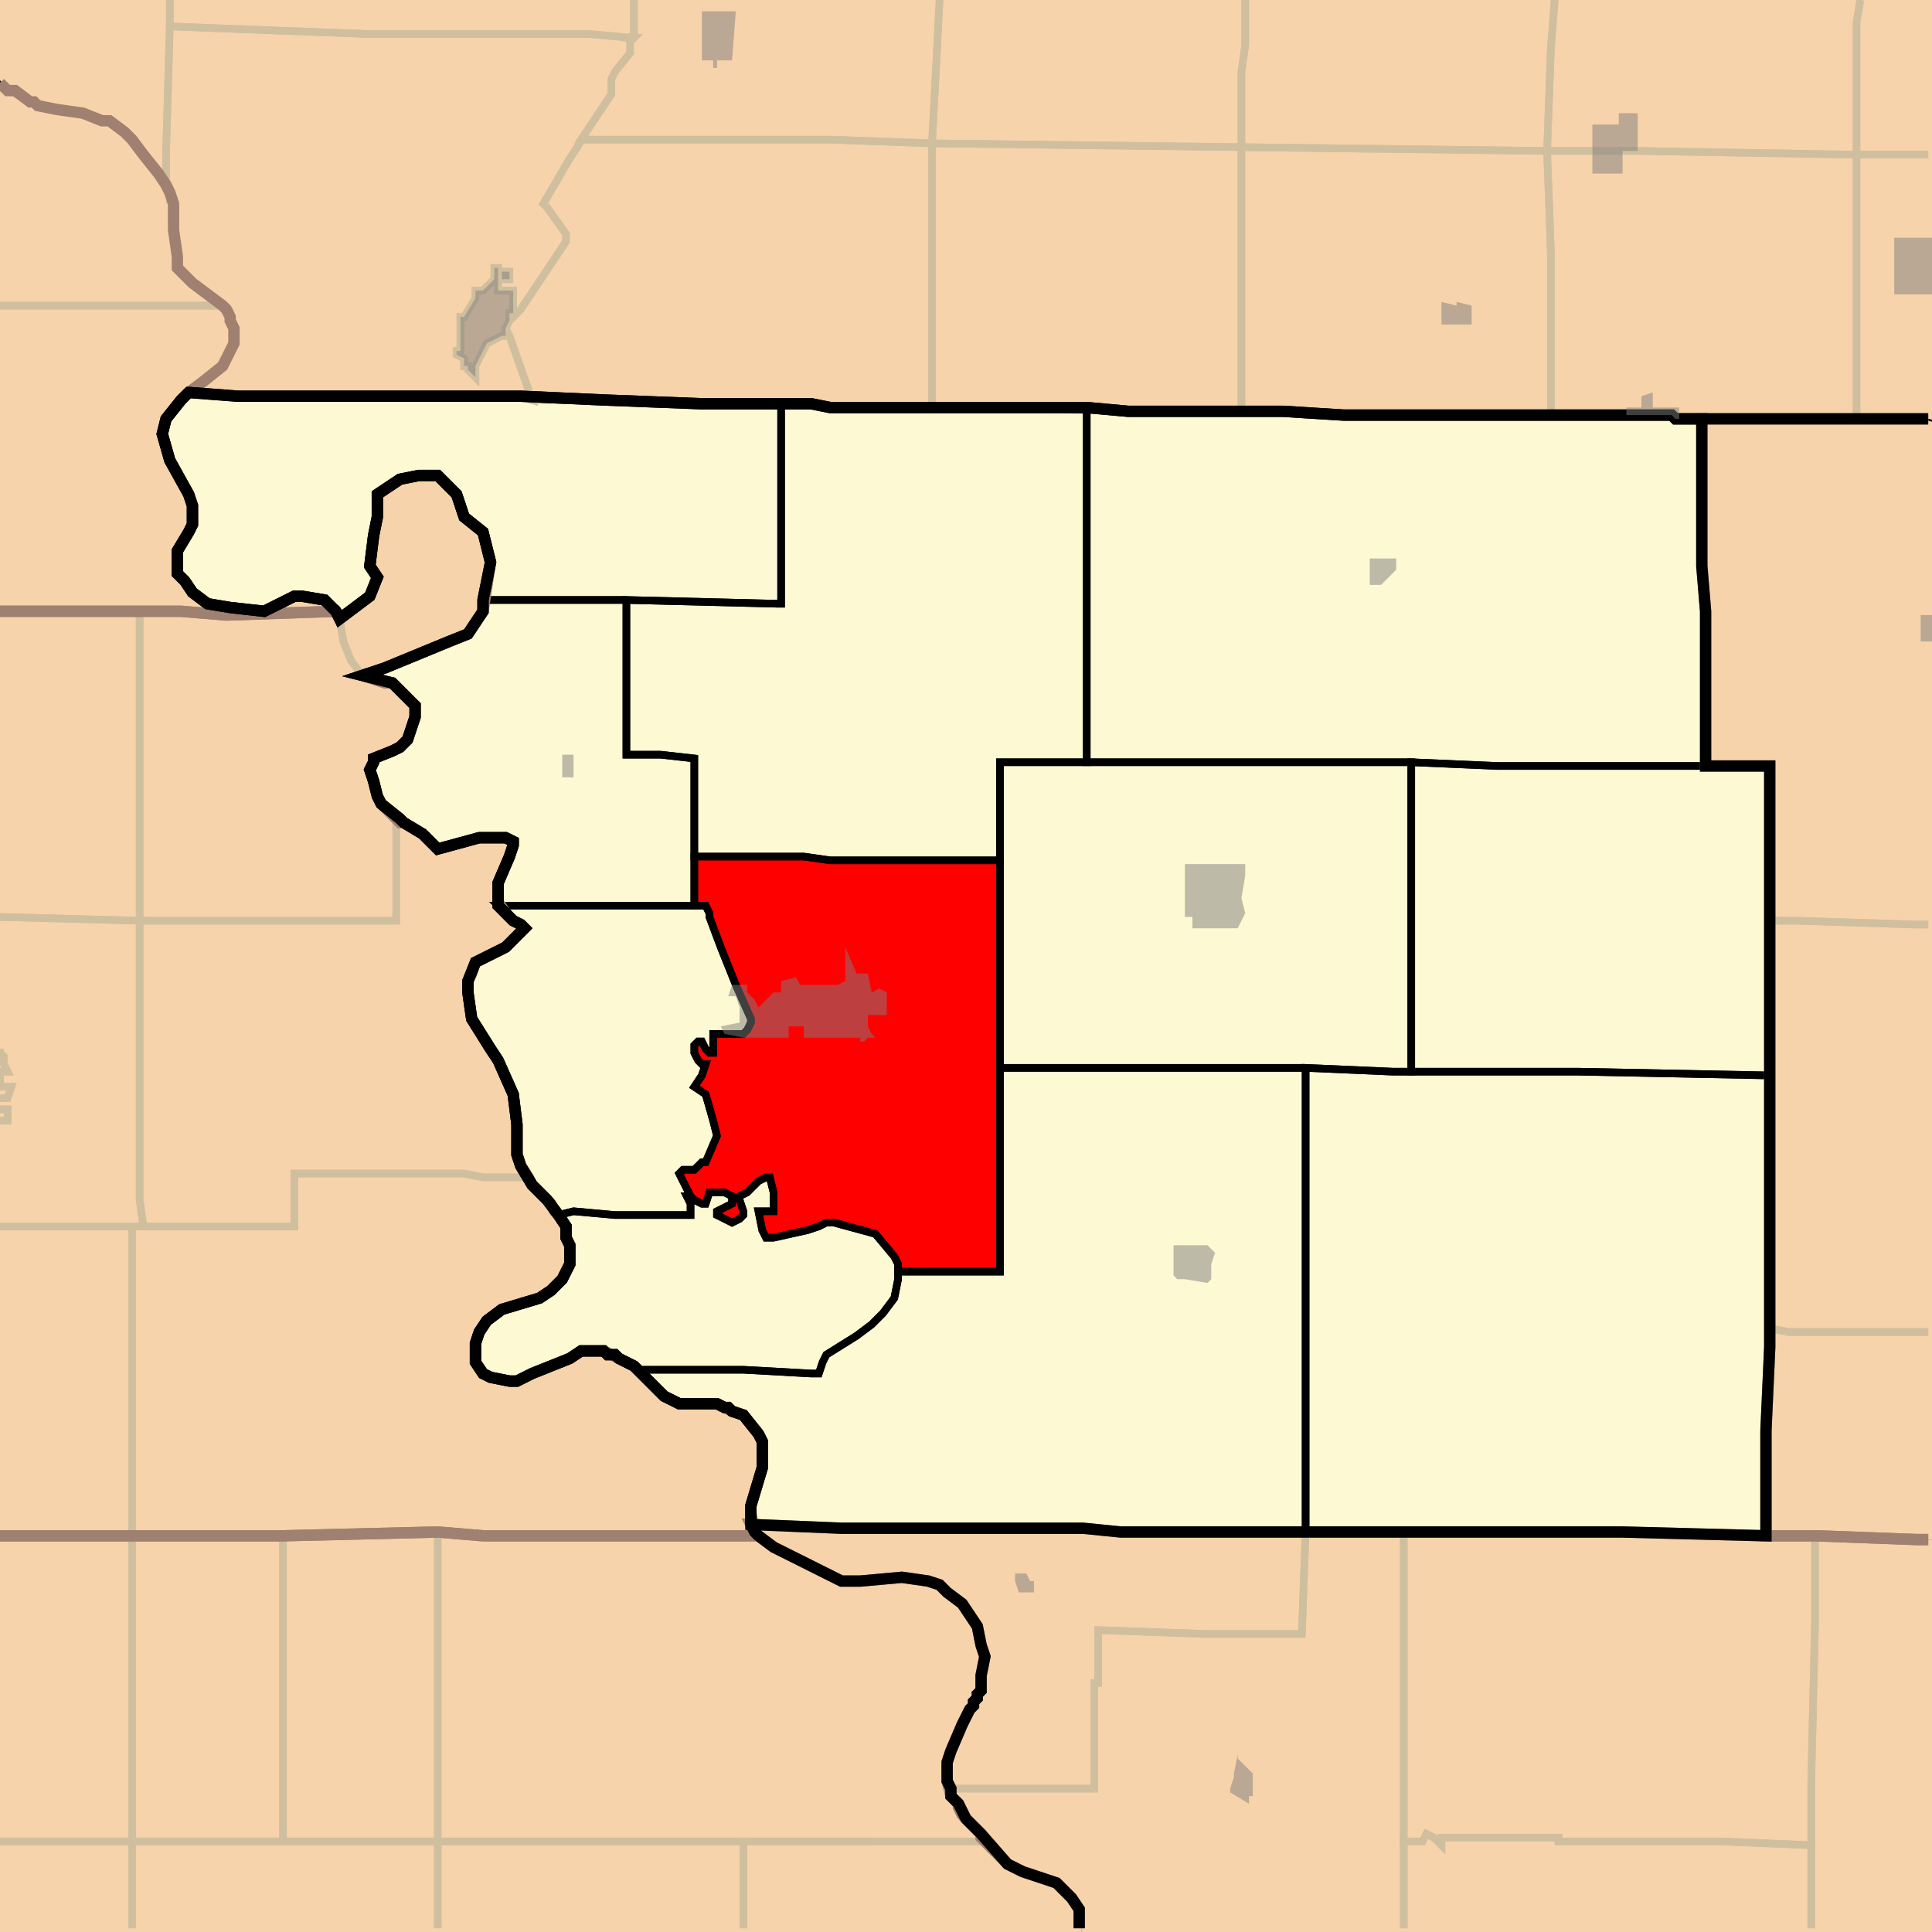 <?xml version="1.0" encoding="UTF-8"?>
<svg version="1.1" width="512" height="512" xmlns="http://www.w3.org/2000/svg" xmlns:xlink="http://www.w3.org/1999/xlink">

<rect width="100%" height="100%" fill="#333333" stroke="none"/>

<!-- START LAYER target_county -->

<!-- START LAYER IL -->

<!-- START LAYER IA -->
<path fill="#f6d3aa" stroke="#000000" stroke-width="1" d="M 513 -2 L 513 112 L 509 111 L 444 111 L 443 110 L 356 110 L 340 109 L 299 109 L 261 108 L 220 108 L 215 107 L 186 107 L 160 106 L 141 106 L 138 105 L 63 105 L 50 104 L 54 101 L 59 97 L 62 91 L 62 87 L 61 84 L 60 82 L 55 78 L 51 75 L 47 71 L 47 68 L 46 58 L 46 53 L 45 53 L 45 51 L 44 49 L 42 46 L 38 41 L 37 40 L 36 38 L 33 35 L 29 32 L 22 30 L 15 29 L 9 27 L 2 24 L -2 20 L -2 -2 L 513 -2 z"/>

<!-- START LAYER KS -->

<!-- START LAYER KY -->

<!-- START LAYER OK -->

<!-- START LAYER KS-counties -->

<!-- START LAYER MO-counties -->
<path fill="#f6d3aa" d="M 50 104 L 63 105 L 138 105 L 160 106 L 186 107 L 215 107 L 220 108 L 288 108 L 299 109 L 340 109 L 356 110 L 443 110 L 444 111 L 451 111 L 451 150 L 452 162 L 452 203 L 469 203 L 469 357 L 468 379 L 468 407 L 430 406 L 297 406 L 287 405 L 223 405 L 199 404 L 199 399 L 202 389 L 202 382 L 201 380 L 197 375 L 194 374 L 193 373 L 192 373 L 190 372 L 180 372 L 176 370 L 168 362 L 164 360 L 163 359 L 161 359 L 160 358 L 154 358 L 151 360 L 141 364 L 137 366 L 135 366 L 130 365 L 128 364 L 126 361 L 126 356 L 127 353 L 129 350 L 133 347 L 143 344 L 146 342 L 149 339 L 151 335 L 151 330 L 150 328 L 150 325 L 148 322 L 145 318 L 141 314 L 138 309 L 137 306 L 137 298 L 136 290 L 132 281 L 130 278 L 125 270 L 124 263 L 124 260 L 126 255 L 134 251 L 139 246 L 138 245 L 136 244 L 132 240 L 132 234 L 135 227 L 136 224 L 136 223 L 134 222 L 127 222 L 116 225 L 112 221 L 107 218 L 106 217 L 101 213 L 100 211 L 99 207 L 98 204 L 99 202 L 99 201 L 104 199 L 106 198 L 108 196 L 110 190 L 110 187 L 104 181 L 96 179 L 102 177 L 119 170 L 124 168 L 128 162 L 128 159 L 130 149 L 128 141 L 123 137 L 121 131 L 116 126 L 111 126 L 106 127 L 100 131 L 100 137 L 99 142 L 98 150 L 100 153 L 98 158 L 90 164 L 89 162 L 86 159 L 80 158 L 78 158 L 70 162 L 61 161 L 55 160 L 51 157 L 49 154 L 47 152 L 47 146 L 50 141 L 51 139 L 51 134 L 50 131 L 45 122 L 43 115 L 44 111 L 48 106 L 50 104 z"/>
<path fill="#f6d3aa" d="M 513 513 L 513 408 L 508 408 L 481 407 L 468 407 L 468 379 L 469 357 L 469 203 L 452 203 L 452 162 L 451 150 L 451 111 L 509 111 L 513 112 L 513 513 z"/>
<path fill="#f6d3aa" d="M 244 405 L 287 405 L 297 406 L 430 406 L 468 407 L 481 407 L 508 408 L 513 408 L 513 513 L 287 513 L 286 509 L 286 506 L 284 503 L 280 499 L 271 496 L 267 494 L 260 486 L 256 482 L 254 478 L 252 476 L 252 474 L 251 472 L 251 467 L 252 464 L 255 457 L 257 453 L 258 452 L 258 451 L 259 450 L 259 449 L 260 448 L 260 444 L 261 439 L 260 436 L 259 431 L 255 425 L 251 422 L 249 420 L 246 419 L 239 418 L 228 419 L 223 419 L 205 410 L 201 407 L 200 406 L 199 404 L 223 405 L 244 405 z"/>

<!-- START LAYER NE-counties -->
<path fill="#f6d3aa" d="M -2 -2 L -2 20 L 2 24 L 4 24 L 8 27 L 9 27 L 10 28 L 15 29 L 22 30 L 27 32 L 29 32 L 33 35 L 35 37 L 38 41 L 42 46 L 44 49 L 45 51 L 46 54 L 46 61 L 47 68 L 47 71 L 51 75 L 59 81 L 60 82 L 61 84 L 61 85 L 62 87 L 62 91 L 59 97 L 54 101 L 50 104 L 48 106 L 44 111 L 43 115 L 45 122 L 50 131 L 51 134 L 51 139 L 50 141 L 47 146 L 47 152 L 49 154 L 51 157 L 55 160 L 61 161 L 70 162 L 78 158 L 80 158 L 86 159 L 89 162 L 60 163 L 48 162 L -2 162 L -2 -2 z"/>
<path fill="#f6d3aa" d="M -2 162 L 48 162 L 60 163 L 89 162 L 90 164 L 98 158 L 100 153 L 98 150 L 99 142 L 100 137 L 100 131 L 106 127 L 111 126 L 116 126 L 121 131 L 123 137 L 128 141 L 130 149 L 128 162 L 124 168 L 119 170 L 102 177 L 96 179 L 102 181 L 104 181 L 110 187 L 110 190 L 108 196 L 106 198 L 104 199 L 99 201 L 99 202 L 98 204 L 99 207 L 100 211 L 101 213 L 106 218 L 107 218 L 112 221 L 116 225 L 127 222 L 134 222 L 136 223 L 136 224 L 135 227 L 132 234 L 132 239 L 134 242 L 136 244 L 138 245 L 139 246 L 134 251 L 126 255 L 125 258 L 124 260 L 124 263 L 125 270 L 132 281 L 136 290 L 137 298 L 137 306 L 138 309 L 140 312 L 141 314 L 146 319 L 147 321 L 148 322 L 150 325 L 150 328 L 151 330 L 151 335 L 149 339 L 146 342 L 143 344 L 133 347 L 129 350 L 127 353 L 126 356 L 126 361 L 128 364 L 130 365 L 135 366 L 137 366 L 141 364 L 151 360 L 154 358 L 160 358 L 168 362 L 176 370 L 180 372 L 190 372 L 194 374 L 197 375 L 201 380 L 202 382 L 202 389 L 199 399 L 199 401 L 200 406 L 201 407 L 128 407 L 116 406 L 75 407 L -2 407 L -2 162 z"/>
<path fill="#f6d3aa" d="M 142 407 L 201 407 L 205 410 L 223 419 L 228 419 L 239 418 L 246 419 L 249 420 L 251 422 L 255 425 L 259 431 L 260 436 L 261 439 L 260 444 L 260 448 L 259 449 L 259 450 L 258 451 L 258 452 L 257 453 L 255 457 L 252 464 L 251 467 L 251 472 L 252 476 L 254 478 L 254 479 L 255 481 L 260 486 L 260 487 L 267 494 L 271 496 L 280 499 L 284 503 L 286 506 L 286 509 L 287 513 L -2 513 L -2 407 L 75 407 L 116 406 L 128 407 L 142 407 z"/>

<!-- START LAYER OK-counties -->

<!-- START LAYER target_county_townships -->
<path fill="#fdf9d2" d="M 50 104 L 63 105 L 138 105 L 160 106 L 186 107 L 207 107 L 207 160 L 206 160 L 166 159 L 128 159 L 130 149 L 128 141 L 123 137 L 121 131 L 116 126 L 111 126 L 106 127 L 100 131 L 100 137 L 99 142 L 98 150 L 100 153 L 98 158 L 90 164 L 89 162 L 86 159 L 80 158 L 78 158 L 70 162 L 61 161 L 55 160 L 51 157 L 49 154 L 47 152 L 47 146 L 50 141 L 51 139 L 51 134 L 50 131 L 45 122 L 43 115 L 44 111 L 48 106 L 50 104 z"/>
<path fill="#fdf9d2" d="M 207 107 L 215 107 L 220 108 L 288 108 L 288 202 L 265 202 L 265 228 L 220 228 L 213 227 L 184 227 L 184 201 L 175 200 L 166 200 L 166 159 L 206 160 L 207 160 L 207 107 z"/>
<path fill="#fdf9d2" d="M 288 108 L 299 109 L 340 109 L 356 110 L 443 110 L 444 111 L 451 111 L 451 150 L 452 162 L 452 203 L 397 203 L 374 202 L 288 202 L 288 108 z"/>
<path fill="#fdf9d2" d="M 166 159 L 166 200 L 175 200 L 184 201 L 184 240 L 132 240 L 132 234 L 135 227 L 136 224 L 136 223 L 134 222 L 127 222 L 116 225 L 112 221 L 107 218 L 106 217 L 101 213 L 100 211 L 99 207 L 98 204 L 99 202 L 99 201 L 104 199 L 106 198 L 108 196 L 110 190 L 110 187 L 104 181 L 96 179 L 102 177 L 119 170 L 124 168 L 128 162 L 128 159 L 166 159 z"/>
<path fill="#fdf9d2" d="M 288 202 L 374 202 L 374 284 L 369 284 L 346 283 L 265 283 L 265 202 L 288 202 z"/>
<path fill="#fdf9d2" d="M 452 203 L 469 203 L 469 285 L 418 284 L 374 284 L 374 202 L 397 203 L 452 203 z"/>
<path fill="#fdf9d2" d="M 265 228 L 265 337 L 238 337 L 238 335 L 237 333 L 232 327 L 221 324 L 219 324 L 217 325 L 214 326 L 205 328 L 203 328 L 202 326 L 201 321 L 205 321 L 205 316 L 204 312 L 203 312 L 201 313 L 198 316 L 196 317 L 196 318 L 197 321 L 197 322 L 196 323 L 194 324 L 190 322 L 190 321 L 194 319 L 194 317 L 192 316 L 188 316 L 187 319 L 186 319 L 184 318 L 183 317 L 180 311 L 181 310 L 184 310 L 186 308 L 187 308 L 190 301 L 189 297 L 187 290 L 184 288 L 186 285 L 187 282 L 186 282 L 185 281 L 184 279 L 184 277 L 185 276 L 186 276 L 187 278 L 188 279 L 189 279 L 189 274 L 197 274 L 198 273 L 199 271 L 199 270 L 195 261 L 191 251 L 188 243 L 188 242 L 187 240 L 184 240 L 184 227 L 213 227 L 220 228 L 265 228 z"/>
<path fill="#fdf9d2" d="M 184 240 L 187 240 L 188 242 L 188 243 L 191 251 L 195 261 L 199 270 L 199 271 L 198 273 L 197 274 L 189 274 L 189 279 L 188 279 L 187 278 L 186 276 L 185 276 L 184 277 L 184 279 L 185 281 L 186 282 L 187 282 L 186 285 L 184 288 L 187 290 L 189 297 L 190 301 L 187 308 L 186 308 L 184 310 L 181 310 L 180 311 L 183 317 L 182 317 L 183 319 L 183 322 L 163 322 L 152 321 L 148 322 L 145 318 L 141 314 L 138 309 L 137 306 L 137 298 L 136 290 L 132 281 L 130 278 L 125 270 L 124 263 L 124 260 L 126 255 L 134 251 L 139 246 L 138 245 L 136 244 L 132 240 L 184 240 z"/>
<path fill="#fdf9d2" d="M 292 283 L 346 283 L 346 406 L 297 406 L 287 405 L 223 405 L 199 404 L 199 399 L 202 389 L 202 382 L 201 380 L 197 375 L 194 374 L 193 373 L 192 373 L 190 372 L 180 372 L 176 370 L 169 363 L 197 363 L 215 364 L 217 364 L 218 361 L 219 359 L 227 354 L 231 351 L 234 348 L 237 344 L 238 339 L 238 337 L 265 337 L 265 283 L 292 283 z"/>
<path fill="#fdf9d2" d="M 374 284 L 418 284 L 469 285 L 469 357 L 468 379 L 468 407 L 430 406 L 346 406 L 346 283 L 369 284 L 374 284 z"/>
<path fill="#fdf9d2" d="M 183 317 L 184 318 L 186 319 L 187 319 L 188 316 L 192 316 L 194 317 L 194 319 L 190 321 L 190 322 L 194 324 L 196 323 L 197 322 L 197 321 L 196 318 L 196 317 L 198 316 L 201 313 L 203 312 L 204 312 L 205 316 L 205 321 L 201 321 L 202 326 L 203 328 L 205 328 L 214 326 L 217 325 L 219 324 L 221 324 L 232 327 L 237 333 L 238 335 L 238 339 L 237 344 L 234 348 L 231 351 L 227 354 L 219 359 L 218 361 L 217 364 L 215 364 L 197 363 L 169 363 L 168 362 L 164 360 L 163 359 L 161 359 L 160 358 L 154 358 L 151 360 L 141 364 L 137 366 L 135 366 L 130 365 L 128 364 L 126 361 L 126 356 L 127 353 L 129 350 L 133 347 L 143 344 L 146 342 L 149 339 L 151 335 L 151 330 L 150 328 L 150 325 L 148 322 L 152 321 L 163 322 L 183 322 L 183 319 L 182 317 L 183 317 z"/>

<!-- START LAYER target_township -->
<path fill="#ff0000" d="M 265 228 L 265 337 L 238 337 L 238 335 L 237 333 L 232 327 L 221 324 L 219 324 L 217 325 L 214 326 L 205 328 L 203 328 L 202 326 L 201 321 L 205 321 L 205 316 L 204 312 L 203 312 L 201 313 L 198 316 L 196 317 L 196 318 L 197 321 L 197 322 L 196 323 L 194 324 L 190 322 L 190 321 L 194 319 L 194 317 L 192 316 L 188 316 L 187 319 L 186 319 L 184 318 L 183 317 L 180 311 L 181 310 L 184 310 L 186 308 L 187 308 L 190 301 L 189 297 L 187 290 L 184 288 L 186 285 L 187 282 L 186 282 L 185 281 L 184 279 L 184 277 L 185 276 L 186 276 L 187 278 L 188 279 L 189 279 L 189 274 L 197 274 L 198 273 L 199 271 L 199 270 L 195 261 L 191 251 L 188 243 L 188 242 L 187 240 L 184 240 L 184 227 L 213 227 L 220 228 L 265 228 z"/>

<!-- START LAYER IL-township_borders -->

<!-- START LAYER IA-township_borders -->
<polyline fill="none" stroke="#d0bf9f" stroke-width="2" points="45,0 45,7 44,41 44,49 42,46 38,41 37,40 36,38 33,35 29,32 22,30 15,29 9,27 2,24 0,22"/>
<polyline fill="none" stroke="#d0bf9f" stroke-width="2" points="168,0 168,9 167,10 156,9 97,9 45,7 45,0"/>
<polyline fill="none" stroke="#d0bf9f" stroke-width="2" points="330,0 330,12 329,19 329,39 247,38 249,0"/>
<polyline fill="none" stroke="#d0bf9f" stroke-width="2" points="249,0 247,38 220,37 154,37 162,25 162,21 163,19 167,14 167,11 168,10 167,10 168,9 168,0"/>
<polyline fill="none" stroke="#d0bf9f" stroke-width="2" points="412,0 411,13 410,40 329,39 329,19 330,12 330,0"/>
<polyline fill="none" stroke="#d0bf9f" stroke-width="2" points="493,0 492,6 492,41 434,40 410,40 411,13 412,0"/>
<polyline fill="none" stroke="#d0bf9f" stroke-width="2" points="511,41 492,41 492,6 493,0"/>
<polyline fill="none" stroke="#d0bf9f" stroke-width="2" points="97,9 156,9 167,10 168,10 167,11 167,14 163,19 162,21 162,25 154,37 153,39 151,42 144,54 145,55 150,62 150,64 138,82 135,85 135,83 136,83 136,77 132,77 132,71 131,71 131,74 128,77 126,77 126,79 123,84 122,84 122,93 121,93 121,94 123,95 123,97 124,97 124,98 126,100 126,97 129,91 133,89 134,89 134,87 135,89 141,106 138,105 63,105 50,104 54,101 59,97 62,91 62,87 61,84 60,82 55,78 51,75 47,71 47,68 46,58 46,53 45,53 45,51 44,49 44,41 45,7 97,9"/>
<polyline fill="none" stroke="#d0bf9f" stroke-width="2" points="133,74 135,74 135,72 133,72 133,74"/>
<polyline fill="none" stroke="#d0bf9f" stroke-width="2" points="154,37 220,37 247,38 247,108 220,108 215,107 186,107 160,106 141,106 135,89 134,87 135,85 138,82 150,64 150,62 145,55 144,54 151,42 153,39 154,37"/>
<polyline fill="none" stroke="#d0bf9f" stroke-width="2" points="329,39 329,109 299,109 261,108 247,108 247,38 329,39"/>
<polyline fill="none" stroke="#d0bf9f" stroke-width="2" points="410,40 411,67 411,110 356,110 340,109 329,109 329,39 410,40"/>
<polyline fill="none" stroke="#d0bf9f" stroke-width="2" points="430,40 434,40 492,41 492,111 444,111 443,110 411,110 411,67 410,40 430,40"/>
<polyline fill="none" stroke="#d0bf9f" stroke-width="2" points="511,111 492,111 492,41 511,41"/>
<polyline fill="none" stroke="#d0bf9f" stroke-width="2" points="132,74 132,77 136,77 136,83 135,83 135,85 134,87 134,89 133,89 129,91 126,97 126,100 124,98 124,97 123,97 123,95 121,94 121,93 122,93 122,84 123,84 126,79 126,77 128,77 131,74 131,71 132,71 132,74"/>
<polyline fill="none" stroke="#d0bf9f" stroke-width="2" points="133,74 133,72 135,72 135,74 133,74"/>

<!-- START LAYER KS-township_borders -->

<!-- START LAYER MO-township_borders -->
<polyline fill="none" stroke="#d0bf9f" stroke-width="2" points="511,245 507,245 476,244 469,244 469,203 452,203 452,162 451,150 451,111 511,111"/>
<polyline fill="none" stroke="#d0bf9f" stroke-width="2" points="469,244 476,244 507,245 511,245"/>
<polyline fill="none" stroke="#d0bf9f" stroke-width="2" points="511,353 474,353 469,352 469,244"/>
<polyline fill="none" stroke="#d0bf9f" stroke-width="2" points="511,408 508,408 481,407 468,407 468,379 469,357 469,352 474,353 511,353"/>
<polyline fill="none" stroke="#d0bf9f" stroke-width="2" points="237,405 287,405 297,406 346,406 345,433 319,433 291,432 291,446 290,446 290,474 252,474 251,472 251,467 252,464 255,457 257,453 258,452 258,451 259,450 259,449 260,448 260,444 261,439 260,436 259,431 255,425 251,422 249,420 246,419 239,418 228,419 223,419 205,410 201,407 200,406 199,404 223,405 237,405"/>
<polyline fill="none" stroke="#d0bf9f" stroke-width="2" points="346,406 372,406 372,511"/>
<polyline fill="none" stroke="#d0bf9f" stroke-width="2" points="286,511 286,506 284,503 280,499 271,496 267,494 260,486 256,482 254,478 252,476 252,474 290,474 290,446 291,446 291,432 319,433 345,433 346,406"/>
<polyline fill="none" stroke="#d0bf9f" stroke-width="2" points="372,406 430,406 468,407 481,407 481,430 480,472 480,489 456,488 413,488 413,487 382,487 382,489 380,487 378,486 377,488 372,488 372,406"/>
<polyline fill="none" stroke="#d0bf9f" stroke-width="2" points="480,511 480,472 481,430 481,407 508,408 511,408"/>
<polyline fill="none" stroke="#d0bf9f" stroke-width="2" points="382,487 413,487 413,488 456,488 480,489 480,511"/>
<polyline fill="none" stroke="#d0bf9f" stroke-width="2" points="372,511 372,488 377,488 378,486 380,487 382,489 382,487"/>

<!-- START LAYER KS-township_borders -->

<!-- START LAYER NE-township_borders -->
<polyline fill="none" stroke="#d0bf9f" stroke-width="2" points="0,22 2,24 4,24 8,27 9,27 10,28 15,29 22,30 27,32 29,32 33,35 35,37 38,41 42,46 44,49 45,51 46,54 46,61 47,68 47,71 51,75 59,81 0,81"/>
<polyline fill="none" stroke="#d0bf9f" stroke-width="2" points="19,81 59,81 60,82 61,84 61,85 62,87 62,91 59,97 54,101 50,104 48,106 44,111 43,115 45,122 50,131 51,134 51,139 50,141 47,146 47,152 49,154 51,157 55,160 61,161 70,162 78,158 80,158 86,159 89,162 60,163 48,162 0,162"/>
<polyline fill="none" stroke="#d0bf9f" stroke-width="2" points="0,81 19,81"/>
<polyline fill="none" stroke="#d0bf9f" stroke-width="2" points="90,164 98,158 100,153 98,150 99,142 100,137 100,131 106,127 111,126 116,126 121,131 123,137 128,141 130,149 128,162 124,168 119,170 102,177 96,179 93,175 91,170 90,164"/>
<polyline fill="none" stroke="#d0bf9f" stroke-width="2" points="48,162 60,163 89,162 90,164 91,170 93,175 96,179 102,181 104,181 110,187 110,190 108,196 106,198 104,199 99,201 99,202 98,204 99,207 100,211 101,213 105,217 105,244 37,244 37,162 48,162"/>
<polyline fill="none" stroke="#d0bf9f" stroke-width="2" points="37,162 37,244 0,243"/>
<polyline fill="none" stroke="#d0bf9f" stroke-width="2" points="0,162 37,162"/>
<polyline fill="none" stroke="#d0bf9f" stroke-width="2" points="105,217 106,218 107,218 112,221 116,225 127,222 134,222 136,223 136,224 135,227 132,234 132,239 134,242 136,244 138,245 139,246 134,251 126,255 125,258 124,260 124,263 125,270 132,281 136,290 137,298 137,306 138,309 140,312 128,312 123,311 78,311 78,325 38,325 37,318 37,244 105,244 105,217"/>
<polyline fill="none" stroke="#d0bf9f" stroke-width="2" points="0,243 37,244 37,318 38,325 0,325"/>
<polyline fill="none" stroke="#d0bf9f" stroke-width="2" points="0,297 2,297 2,294 0,294"/>
<polyline fill="none" stroke="#d0bf9f" stroke-width="2" points="0,291 2,291 3,288 0,288 0,284 2,284 1,282 1,280 0,279 0,278"/>
<polyline fill="none" stroke="#d0bf9f" stroke-width="2" points="0,278 0,279 1,280 1,282 2,284 0,284 0,288 3,288 2,291 0,291"/>
<polyline fill="none" stroke="#d0bf9f" stroke-width="2" points="0,294 2,294 2,297 0,297"/>
<polyline fill="none" stroke="#d0bf9f" stroke-width="2" points="123,311 128,312 140,312 141,314 146,319 147,321 148,322 150,325 150,328 151,330 151,335 149,339 146,342 143,344 133,347 129,350 127,353 126,356 126,361 128,364 130,365 135,366 137,366 141,364 151,360 154,358 160,358 168,362 176,370 180,372 190,372 194,374 197,375 201,380 202,382 202,389 199,399 199,401 200,406 201,407 128,407 116,406 75,407 35,407 35,325 78,325 78,311 123,311"/>
<polyline fill="none" stroke="#d0bf9f" stroke-width="2" points="35,325 35,407 0,407"/>
<polyline fill="none" stroke="#d0bf9f" stroke-width="2" points="0,325 35,325"/>
<polyline fill="none" stroke="#d0bf9f" stroke-width="2" points="116,406 116,488 75,488 75,407 116,406"/>
<polyline fill="none" stroke="#d0bf9f" stroke-width="2" points="128,407 201,407 205,410 223,419 228,419 239,418 246,419 249,420 251,422 255,425 259,431 260,436 261,439 260,444 260,448 259,449 259,450 258,451 258,452 257,453 255,457 252,464 251,467 251,472 252,476 254,478 254,479 255,481 260,486 260,487 261,488 116,488 116,406 128,407"/>
<polyline fill="none" stroke="#d0bf9f" stroke-width="2" points="75,407 75,488 35,488 35,407 75,407"/>
<polyline fill="none" stroke="#d0bf9f" stroke-width="2" points="29,407 35,407 35,488 0,488"/>
<polyline fill="none" stroke="#d0bf9f" stroke-width="2" points="0,407 29,407"/>
<polyline fill="none" stroke="#d0bf9f" stroke-width="2" points="231,488 261,488 267,494 271,496 280,499 284,503 286,506 286,511"/>
<polyline fill="none" stroke="#d0bf9f" stroke-width="2" points="197,511 197,488 231,488"/>
<polyline fill="none" stroke="#d0bf9f" stroke-width="2" points="194,488 197,488 197,511"/>
<polyline fill="none" stroke="#d0bf9f" stroke-width="2" points="116,511 116,488 194,488"/>
<polyline fill="none" stroke="#d0bf9f" stroke-width="2" points="75,488 116,488 116,511"/>
<polyline fill="none" stroke="#d0bf9f" stroke-width="2" points="35,511 35,488 75,488"/>
<polyline fill="none" stroke="#d0bf9f" stroke-width="2" points="35,488 35,511"/>
<polyline fill="none" stroke="#d0bf9f" stroke-width="2" points="0,488 35,488"/>

<!-- START LAYER OK-township_borders -->

<!-- START LAYER target_county_township_borders -->
<polyline fill="none" stroke="#000000" stroke-width="2" points="50,104 63,105 138,105 160,106 186,107 207,107 207,160 206,160 166,159 128,159 130,149 128,141 123,137 121,131 116,126 111,126 106,127 100,131 100,137 99,142 98,150 100,153 98,158 90,164 89,162 86,159 80,158 78,158 70,162 61,161 55,160 51,157 49,154 47,152 47,146 50,141 51,139 51,134 50,131 45,122 43,115 44,111 48,106 50,104"/>
<polyline fill="none" stroke="#000000" stroke-width="2" points="207,107 215,107 220,108 288,108 288,202 265,202 265,228 220,228 213,227 184,227 184,201 175,200 166,200 166,159 206,160 207,160 207,107"/>
<polyline fill="none" stroke="#000000" stroke-width="2" points="288,108 299,109 340,109 356,110 443,110 444,111 451,111 451,150 452,162 452,203 397,203 374,202 288,202 288,108"/>
<polyline fill="none" stroke="#000000" stroke-width="2" points="166,159 166,200 175,200 184,201 184,240 132,240 132,234 135,227 136,224 136,223 134,222 127,222 116,225 112,221 107,218 106,217 101,213 100,211 99,207 98,204 99,202 99,201 104,199 106,198 108,196 110,190 110,187 104,181 96,179 102,177 119,170 124,168 128,162 128,159 166,159"/>
<polyline fill="none" stroke="#000000" stroke-width="2" points="288,202 374,202 374,284 369,284 346,283 265,283 265,202 288,202"/>
<polyline fill="none" stroke="#000000" stroke-width="2" points="452,203 469,203 469,285 418,284 374,284 374,202 397,203 452,203"/>
<polyline fill="none" stroke="#000000" stroke-width="2" points="265,228 265,337 238,337 238,335 237,333 232,327 221,324 219,324 217,325 214,326 205,328 203,328 202,326 201,321 205,321 205,316 204,312 203,312 201,313 198,316 196,317 196,318 197,321 197,322 196,323 194,324 190,322 190,321 194,319 194,317 192,316 188,316 187,319 186,319 184,318 183,317 180,311 181,310 184,310 186,308 187,308 190,301 189,297 187,290 184,288 186,285 187,282 186,282 185,281 184,279 184,277 185,276 186,276 187,278 188,279 189,279 189,274 197,274 198,273 199,271 199,270 195,261 191,251 188,243 188,242 187,240 184,240 184,227 213,227 220,228 265,228"/>
<polyline fill="none" stroke="#000000" stroke-width="2" points="184,240 187,240 188,242 188,243 191,251 195,261 199,270 199,271 198,273 197,274 189,274 189,279 188,279 187,278 186,276 185,276 184,277 184,279 185,281 186,282 187,282 186,285 184,288 187,290 189,297 190,301 187,308 186,308 184,310 181,310 180,311 183,317 182,317 183,319 183,322 163,322 152,321 148,322 145,318 141,314 138,309 137,306 137,298 136,290 132,281 130,278 125,270 124,263 124,260 126,255 134,251 139,246 138,245 136,244 132,240 184,240"/>
<polyline fill="none" stroke="#000000" stroke-width="2" points="292,283 346,283 346,406 297,406 287,405 223,405 199,404 199,399 202,389 202,382 201,380 197,375 194,374 193,373 192,373 190,372 180,372 176,370 169,363 197,363 215,364 217,364 218,361 219,359 227,354 231,351 234,348 237,344 238,339 238,337 265,337 265,283 292,283"/>
<polyline fill="none" stroke="#000000" stroke-width="2" points="374,284 418,284 469,285 469,357 468,379 468,407 430,406 346,406 346,283 369,284 374,284"/>
<polyline fill="none" stroke="#000000" stroke-width="2" points="183,317 184,318 186,319 187,319 188,316 192,316 194,317 194,319 190,321 190,322 194,324 196,323 197,322 197,321 196,318 196,317 198,316 201,313 203,312 204,312 205,316 205,321 201,321 202,326 203,328 205,328 214,326 217,325 219,324 221,324 232,327 237,333 238,335 238,339 237,344 234,348 231,351 227,354 219,359 218,361 217,364 215,364 197,363 169,363 168,362 164,360 163,359 161,359 160,358 154,358 151,360 141,364 137,366 135,366 130,365 128,364 126,361 126,356 127,353 129,350 133,347 143,344 146,342 149,339 151,335 151,330 150,328 150,325 148,322 152,321 163,322 183,322 183,319 182,317 183,317"/>

<!-- START LAYER KS-county_borders -->

<!-- START LAYER MO-county_borders -->
<polyline fill="none" stroke="#a08071" stroke-width="3" points="511,408 508,408 481,407 468,407 468,379 469,357 469,203 452,203 452,162 451,150 451,111 511,111"/>
<polyline fill="none" stroke="#a08071" stroke-width="3" points="237,405 287,405 297,406 430,406 468,407 481,407 508,408 511,408"/>
<polyline fill="none" stroke="#a08071" stroke-width="3" points="286,511 286,506 284,503 280,499 271,496 267,494 260,486 256,482 254,478 252,476 252,474 251,472 251,467 252,464 255,457 257,453 258,452 258,451 259,450 259,449 260,448 260,444 261,439 260,436 259,431 255,425 251,422 249,420 246,419 239,418 228,419 223,419 205,410 201,407 200,406 199,404 223,405 237,405"/>

<!-- START LAYER NE-county_borders -->
<polyline fill="none" stroke="#a08071" stroke-width="3" points="0,22 2,24 4,24 8,27 9,27 10,28 15,29 22,30 27,32 29,32 33,35 35,37 38,41 42,46 44,49 45,51 46,54 46,61 47,68 47,71 51,75 59,81 60,82 61,84 61,85 62,87 62,91 59,97 54,101 50,104 48,106 44,111 43,115 45,122 50,131 51,134 51,139 50,141 47,146 47,152 49,154 51,157 55,160 61,161 70,162 78,158 80,158 86,159 89,162 60,163 48,162 0,162"/>
<polyline fill="none" stroke="#a08071" stroke-width="3" points="0,162 48,162 60,163 89,162 90,164 98,158 100,153 98,150 99,142 100,137 100,131 106,127 111,126 116,126 121,131 123,137 128,141 130,149 128,162 124,168 119,170 102,177 96,179 102,181 104,181 110,187 110,190 108,196 106,198 104,199 99,201 99,202 98,204 99,207 100,211 101,213 106,218 107,218 112,221 116,225 127,222 134,222 136,223 136,224 135,227 132,234 132,239 134,242 136,244 138,245 139,246 134,251 126,255 125,258 124,260 124,263 125,270 132,281 136,290 137,298 137,306 138,309 140,312 141,314 146,319 147,321 148,322 150,325 150,328 151,330 151,335 149,339 146,342 143,344 133,347 129,350 127,353 126,356 126,361 128,364 130,365 135,366 137,366 141,364 151,360 154,358 160,358 168,362 176,370 180,372 190,372 194,374 197,375 201,380 202,382 202,389 199,399 199,401 200,406 201,407 128,407 116,406 75,407 0,407"/>
<polyline fill="none" stroke="#a08071" stroke-width="3" points="128,407 201,407 205,410 223,419 228,419 239,418 246,419 249,420 251,422 255,425 259,431 260,436 261,439 260,444 260,448 259,449 259,450 258,451 258,452 257,453 255,457 252,464 251,467 251,472 252,476 254,478 254,479 255,481 260,486 260,487 267,494 271,496 280,499 284,503 286,506 286,511"/>
<polyline fill="none" stroke="#a08071" stroke-width="3" points="0,407 75,407 116,406 128,407"/>

<!-- START LAYER OK-county_borders -->

<!-- START LAYER target_county_borders -->
<polyline fill="none" stroke="#000000" stroke-width="3" points="50,104 63,105 138,105 160,106 186,107 215,107 220,108 288,108 299,109 340,109 356,110 443,110 444,111 451,111 451,150 452,162 452,203 469,203 469,357 468,379 468,407 430,406 297,406 287,405 223,405 199,404 199,399 202,389 202,382 201,380 197,375 194,374 193,373 192,373 190,372 180,372 176,370 168,362 164,360 163,359 161,359 160,358 154,358 151,360 141,364 137,366 135,366 130,365 128,364 126,361 126,356 127,353 129,350 133,347 143,344 146,342 149,339 151,335 151,330 150,328 150,325 148,322 145,318 141,314 138,309 137,306 137,298 136,290 132,281 130,278 125,270 124,263 124,260 126,255 134,251 139,246 138,245 136,244 132,240 132,234 135,227 136,224 136,223 134,222 127,222 116,225 112,221 107,218 106,217 101,213 100,211 99,207 98,204 99,202 99,201 104,199 106,198 108,196 110,190 110,187 104,181 96,179 102,177 119,170 124,168 128,162 128,159 130,149 128,141 123,137 121,131 116,126 111,126 106,127 100,131 100,137 99,142 98,150 100,153 98,158 90,164 89,162 86,159 80,158 78,158 70,162 61,161 55,160 51,157 49,154 47,152 47,146 50,141 51,139 51,134 50,131 45,122 43,115 44,111 48,106 50,104"/>

<!-- START LAYER KS-border -->

<!-- START LAYER MO-border -->
<polyline fill="none" stroke="#000000" stroke-width="3" points="286,511 286,506 284,503 280,499 271,496 267,494 260,486 256,482 254,478 252,476 252,474 251,472 251,467 252,464 255,457 257,453 258,452 258,451 259,450 259,449 260,448 260,444 261,439 260,436 259,431 255,425 251,422 249,420 246,419 239,418 228,419 223,419 205,410 201,407 200,406 199,404 199,399 202,389 202,382 201,380 197,375 194,374 193,373 192,373 190,372 180,372 176,370 168,362 164,360 163,359 161,359 160,358 154,358 151,360 141,364 137,366 135,366 130,365 128,364 126,361 126,356 127,353 129,350 133,347 143,344 146,342 149,339 151,335 151,330 150,328 150,325 148,322 145,318 141,314 138,309 137,306 137,298 136,290 132,281 130,278 125,270 124,263 124,260 126,255 134,251 139,246 138,245 136,244 132,240 132,234 135,227 136,224 136,223 134,222 127,222 116,225 112,221 107,218 106,217 101,213 100,211 99,207 98,204 99,202 99,201 104,199 106,198 108,196 110,190 110,187 104,181 96,179 102,177 119,170 124,168 128,162 128,159 130,149 128,141 123,137 121,131 116,126 111,126 106,127 100,131 100,137 99,142 98,150 100,153 98,158 90,164 89,162 86,159 80,158 78,158 70,162 61,161 55,160 51,157 49,154 47,152 47,146 50,141 51,139 51,134 50,131 45,122 43,115 44,111 48,106 50,104 63,105 138,105 160,106 186,107 215,107 220,108 288,108 299,109 340,109 356,110 443,110 444,111 511,111"/>

<!-- START LAYER IL-places -->

<!-- START LAYER IA-places -->
<path fill="#7f7f7f" opacity="0.5" d="M 195 3 L 194 16 L 190 16 L 190 18 L 189 18 L 189 16 L 186 16 L 186 3 L 195 3 z"/>
<path fill="#7f7f7f" opacity="0.5" d="M 431 40 L 430 40 L 430 46 L 422 46 L 422 33 L 429 33 L 429 30 L 434 30 L 434 40 L 431 40 z"/>
<path fill="#7f7f7f" opacity="0.5" d="M 502 78 L 502 63 L 513 63 L 513 78 L 502 78 z"/>
<path fill="#7f7f7f" opacity="0.5" d="M 132 74 L 132 77 L 136 77 L 136 83 L 135 83 L 135 85 L 134 87 L 134 89 L 133 89 L 129 91 L 126 97 L 126 100 L 124 98 L 124 97 L 123 97 L 123 95 L 121 94 L 121 93 L 122 93 L 122 84 L 123 84 L 126 79 L 126 77 L 128 77 L 131 74 L 131 71 L 132 71 L 132 74 z"/>
<path fill="#7f7f7f" opacity="0.5" d="M 133 74 L 133 72 L 135 72 L 135 74 L 133 74 z"/>
<path fill="#7f7f7f" opacity="0.5" d="M 386 81 L 386 80 L 390 81 L 390 86 L 382 86 L 382 80 L 386 81 z"/>
<path fill="#7f7f7f" opacity="0.5" d="M 435 106 L 435 105 L 438 104 L 438 108 L 445 108 L 445 111 L 444 111 L 443 110 L 431 110 L 431 108 L 435 108 L 435 106 z"/>

<!-- START LAYER KS-places -->

<!-- START LAYER MO-places -->
<path fill="#7f7f7f" opacity="0.5" d="M 370 148 L 370 151 L 366 155 L 363 155 L 363 148 L 370 148 z"/>
<path fill="#7f7f7f" opacity="0.5" d="M 513 170 L 509 170 L 509 163 L 513 163 L 513 170 z"/>
<path fill="#7f7f7f" opacity="0.5" d="M 150 206 L 149 206 L 149 200 L 152 200 L 152 206 L 150 206 z"/>
<path fill="#7f7f7f" opacity="0.5" d="M 330 242 L 328 246 L 316 246 L 316 243 L 314 243 L 314 229 L 330 229 L 330 232 L 329 238 L 330 242 z"/>
<path fill="#7f7f7f" opacity="0.5" d="M 192 274 L 191 272 L 196 271 L 196 267 L 195 264 L 193 264 L 194 261 L 198 261 L 198 263 L 200 265 L 201 267 L 205 263 L 207 263 L 207 260 L 211 259 L 212 261 L 222 261 L 224 260 L 224 251 L 227 258 L 230 258 L 231 263 L 233 262 L 235 263 L 235 269 L 230 269 L 230 272 L 231 274 L 232 275 L 230 275 L 229 276 L 228 276 L 228 275 L 213 275 L 213 272 L 209 272 L 209 275 L 197 275 L 192 274 z"/>
<path fill="#7f7f7f" opacity="0.5" d="M 321 335 L 321 339 L 320 340 L 314 339 L 312 339 L 311 338 L 311 330 L 320 330 L 322 332 L 321 335 z"/>
<path fill="#7f7f7f" opacity="0.5" d="M 272 417 L 273 419 L 274 419 L 274 422 L 270 422 L 269 419 L 269 417 L 272 417 z"/>
<path fill="#7f7f7f" opacity="0.5" d="M 328 466 L 332 470 L 332 476 L 331 476 L 331 478 L 326 475 L 326 474 L 327 471 L 327 470 L 328 465 L 328 466 z"/>

<!-- START LAYER KS-places -->

<!-- START LAYER KY-places -->

<!-- START LAYER MI-places -->

<!-- START LAYER OK-places -->

<!-- START LAYER IL-interstates -->

<!-- START LAYER IL-state_routes -->

<!-- START LAYER IL-highways_US -->
</svg>
